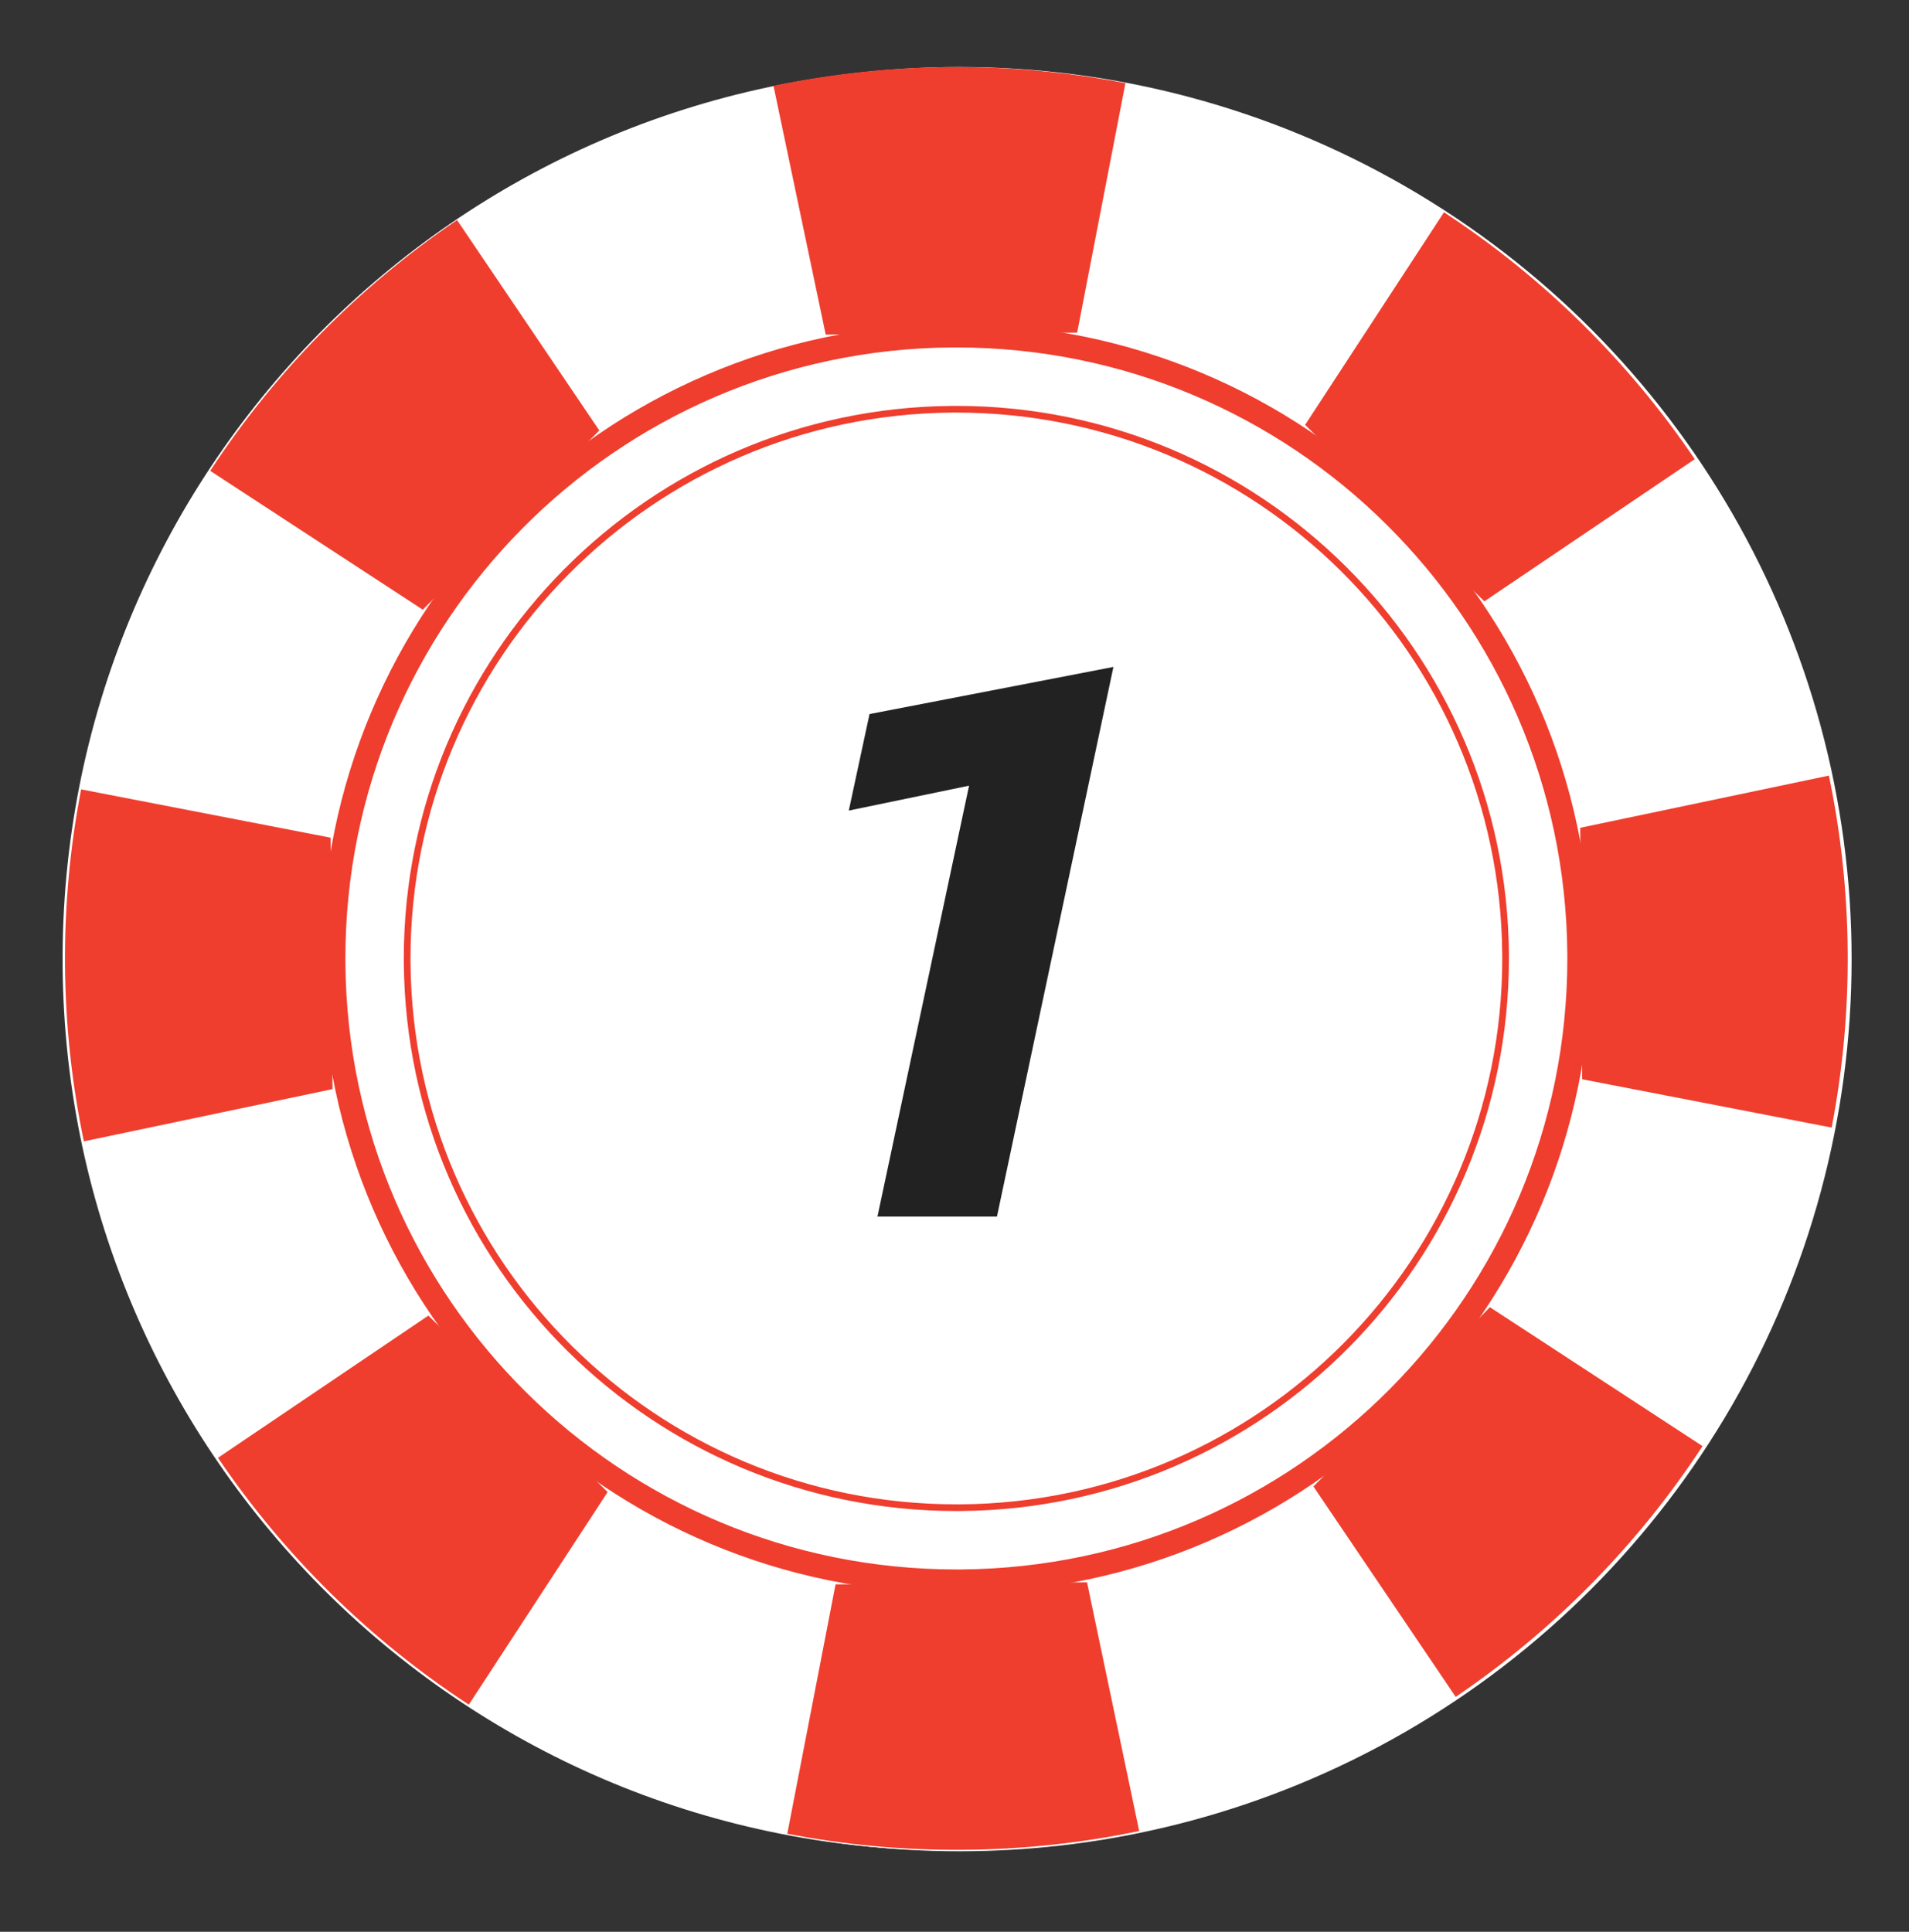 <?xml version="1.0" encoding="UTF-8"?> <svg xmlns="http://www.w3.org/2000/svg" width="84" height="85" viewBox="0 0 84 85" fill="none"><rect x="0" y="0" width="84" height="85" fill="#333333" stroke="none"/><circle cx="42.221" cy="42.202" r="39.254" fill="white"></circle><g clip-path="url(#clip0_785_3893)"><path d="M69.487 41.956L66.625 41.978C66.626 42.042 66.626 42.106 66.626 42.175C66.625 45.548 65.948 48.752 64.72 51.674C62.879 56.056 59.793 59.802 55.907 62.456C52.019 65.11 47.344 66.674 42.277 66.715C42.211 66.716 42.145 66.716 42.078 66.716C38.705 66.716 35.502 66.037 32.58 64.809C28.197 62.968 24.452 59.882 21.797 55.996C19.144 52.108 17.578 47.434 17.538 42.366V42.364C17.537 42.298 17.537 42.234 17.537 42.17C17.537 38.797 18.216 35.594 19.445 32.671C21.285 28.289 24.371 24.543 28.258 21.889C32.146 19.234 36.821 17.669 41.89 17.628C41.957 17.628 42.023 17.628 42.087 17.628C45.461 17.628 48.663 18.306 51.585 19.535C55.966 21.376 59.712 24.462 62.366 28.348C65.02 32.237 66.584 36.911 66.625 41.979L69.487 41.956L72.349 41.934C72.316 37.783 71.446 33.82 69.898 30.224C67.577 24.828 63.741 20.253 58.927 17.022C54.114 13.791 48.304 11.904 42.087 11.905C42.006 11.905 41.926 11.905 41.844 11.906C37.694 11.938 33.73 12.808 30.133 14.357C24.737 16.678 20.162 20.514 16.931 25.329C13.7 30.143 11.813 35.952 11.815 42.17C11.815 42.252 11.815 42.332 11.816 42.413V42.41C11.848 46.562 12.718 50.525 14.266 54.121C16.586 59.518 20.422 64.092 25.239 67.322C30.052 70.554 35.861 72.44 42.078 72.439C42.159 72.439 42.24 72.439 42.321 72.438C46.473 72.406 50.436 71.535 54.032 69.988C59.428 67.666 64.002 63.83 67.232 59.016C70.464 54.202 72.351 48.393 72.35 42.175C72.35 42.096 72.35 42.016 72.349 41.935L69.487 41.956Z" fill="#EF3E2E"></path><path d="M66.248 41.982L63.386 42.004C63.386 42.06 63.386 42.117 63.388 42.177C63.386 45.105 62.797 47.885 61.732 50.421C60.134 54.224 57.456 57.477 54.083 59.781C50.706 62.083 46.652 63.441 42.251 63.477C42.194 63.477 42.137 63.477 42.08 63.477C39.15 63.477 36.37 62.888 33.834 61.822C30.03 60.224 26.778 57.546 24.474 54.172C22.171 50.795 20.813 46.742 20.778 42.34V42.339C20.776 42.28 20.776 42.224 20.776 42.169C20.776 39.239 21.366 36.461 22.432 33.924C24.029 30.121 26.709 26.869 30.082 24.566C33.459 22.262 37.514 20.905 41.914 20.869C41.972 20.868 42.029 20.868 42.086 20.868C45.016 20.868 47.795 21.457 50.331 22.523C54.134 24.12 57.386 26.8 59.69 30.174C61.994 33.549 63.351 37.604 63.386 42.005V42.004L66.248 41.982L69.109 41.96C69.08 38.254 68.303 34.714 66.921 31.502C64.849 26.684 61.423 22.599 57.124 19.715C52.826 16.83 47.638 15.144 42.086 15.145C42.014 15.145 41.942 15.145 41.87 15.146C38.164 15.175 34.623 15.952 31.412 17.334C26.593 19.406 22.508 22.832 19.623 27.131C16.738 31.429 15.053 36.617 15.054 42.169C15.054 42.244 15.054 42.316 15.055 42.388V42.386C15.084 46.091 15.861 49.631 17.242 52.843C19.316 57.662 22.741 61.746 27.04 64.632C31.339 67.516 36.528 69.201 42.08 69.2C42.151 69.2 42.224 69.2 42.297 69.198C46.002 69.171 49.542 68.392 52.753 67.011C57.572 64.939 61.656 61.514 64.541 57.214C67.426 52.916 69.111 47.727 69.111 42.177C69.109 42.105 69.109 42.034 69.109 41.961V41.96L66.248 41.982Z" fill="#EF3E2E"></path><path d="M81.198 41.896C81.37 63.558 63.948 81.255 42.286 81.427C20.624 81.597 2.928 64.176 2.755 42.515C2.586 20.853 20.007 3.156 41.669 2.985C63.331 2.815 81.028 20.234 81.198 41.896Z" fill="white"></path><path d="M36.332 14.72L47.398 14.635L49.522 3.658C47.015 3.177 44.423 2.931 41.774 2.951C39.121 2.973 36.536 3.259 34.036 3.779L36.332 14.72Z" fill="#EF3E2E"></path><path d="M47.832 69.623L36.766 69.712L34.642 80.686C37.15 81.17 39.741 81.413 42.392 81.393C45.043 81.372 47.63 81.087 50.127 80.565L47.832 69.623Z" fill="#EF3E2E"></path><path d="M14.631 47.922L14.545 36.857L3.569 34.732C3.086 37.241 2.84 39.83 2.86 42.483C2.881 45.134 3.169 47.719 3.69 50.22L14.631 47.922Z" fill="#EF3E2E"></path><path d="M69.533 36.423L69.62 47.488L80.597 49.614C81.079 47.104 81.325 44.515 81.303 41.863C81.282 39.212 80.996 36.627 80.475 34.126L69.533 36.423Z" fill="#EF3E2E"></path><path d="M9.249 20.717L18.605 26.828L26.37 18.94L20.111 9.682C15.8 12.605 12.102 16.36 9.249 20.717Z" fill="#EF3E2E"></path><path d="M74.917 63.63L65.559 57.517L57.794 65.405L64.054 74.663C68.366 71.741 72.063 67.986 74.917 63.63Z" fill="#EF3E2E"></path><path d="M9.591 64.143C12.512 68.456 16.269 72.152 20.629 75.005L26.738 65.65L18.85 57.886L9.591 64.143Z" fill="#EF3E2E"></path><path d="M63.538 9.34L57.427 18.695L65.314 26.46L74.574 20.203C71.652 15.892 67.896 12.194 63.538 9.34Z" fill="#EF3E2E"></path><path d="M69.487 41.956C69.606 57.093 57.435 69.457 42.299 69.576C27.164 69.696 14.796 57.524 14.678 42.388C14.559 27.254 26.73 14.886 41.868 14.767C57.001 14.648 69.367 26.821 69.487 41.956Z" fill="white"></path><path d="M69.487 41.956L68.965 41.96C68.966 42.032 68.966 42.103 68.966 42.175C68.966 56.925 57.071 68.938 42.295 69.056C42.223 69.056 42.151 69.056 42.079 69.056C27.33 69.057 15.315 57.159 15.199 42.385C15.198 42.312 15.198 42.241 15.198 42.17C15.198 27.422 27.094 15.404 41.872 15.288C41.944 15.288 42.016 15.288 42.088 15.288C56.834 15.287 68.848 27.187 68.965 41.96L69.487 41.956L70.01 41.952C69.886 26.605 57.408 14.244 42.088 14.244C42.013 14.244 41.938 14.244 41.864 14.245C26.512 14.366 14.155 26.849 14.154 42.17C14.154 42.244 14.155 42.319 14.155 42.392C14.276 57.742 26.757 70.099 42.079 70.099C42.154 70.099 42.229 70.099 42.304 70.098C57.652 69.977 70.01 57.498 70.011 42.175C70.011 42.101 70.01 42.027 70.01 41.952L69.487 41.956Z" fill="#EF3E2E"></path><path d="M66.248 41.983C66.353 55.33 55.62 66.232 42.275 66.338C28.926 66.444 18.022 55.711 17.917 42.364C17.811 29.017 28.545 18.113 41.892 18.008C55.238 17.903 66.143 28.635 66.248 41.983Z" fill="white"></path><path d="M66.248 41.983L66.101 41.984C66.101 42.047 66.102 42.112 66.102 42.178C66.102 55.355 55.473 66.087 42.274 66.191C42.209 66.191 42.144 66.191 42.08 66.191C28.901 66.191 18.168 55.563 18.064 42.363C18.063 42.298 18.063 42.233 18.063 42.17C18.063 28.993 28.692 18.259 41.894 18.154C41.959 18.154 42.023 18.154 42.087 18.154C55.263 18.154 65.997 28.783 66.101 41.984L66.396 41.982C66.29 28.619 55.425 17.859 42.087 17.859C42.022 17.859 41.957 17.86 41.892 17.86C28.527 17.966 17.769 28.83 17.768 42.17C17.768 42.234 17.769 42.3 17.769 42.365C17.874 55.728 28.74 66.486 42.08 66.486C42.145 66.486 42.21 66.486 42.276 66.485C55.638 66.38 66.396 55.516 66.396 42.178C66.396 42.112 66.396 42.046 66.396 41.982L66.248 41.983Z" fill="#EF3E2E"></path><path d="M38.61 53.529L42.641 34.57L37.349 35.665L38.261 31.419L48.993 29.345L43.868 53.529H38.61Z" fill="#222222"></path></g><defs><clipPath id="clip0_785_3893"><rect width="84" height="84.23" fill="white"></rect></clipPath></defs></svg> 